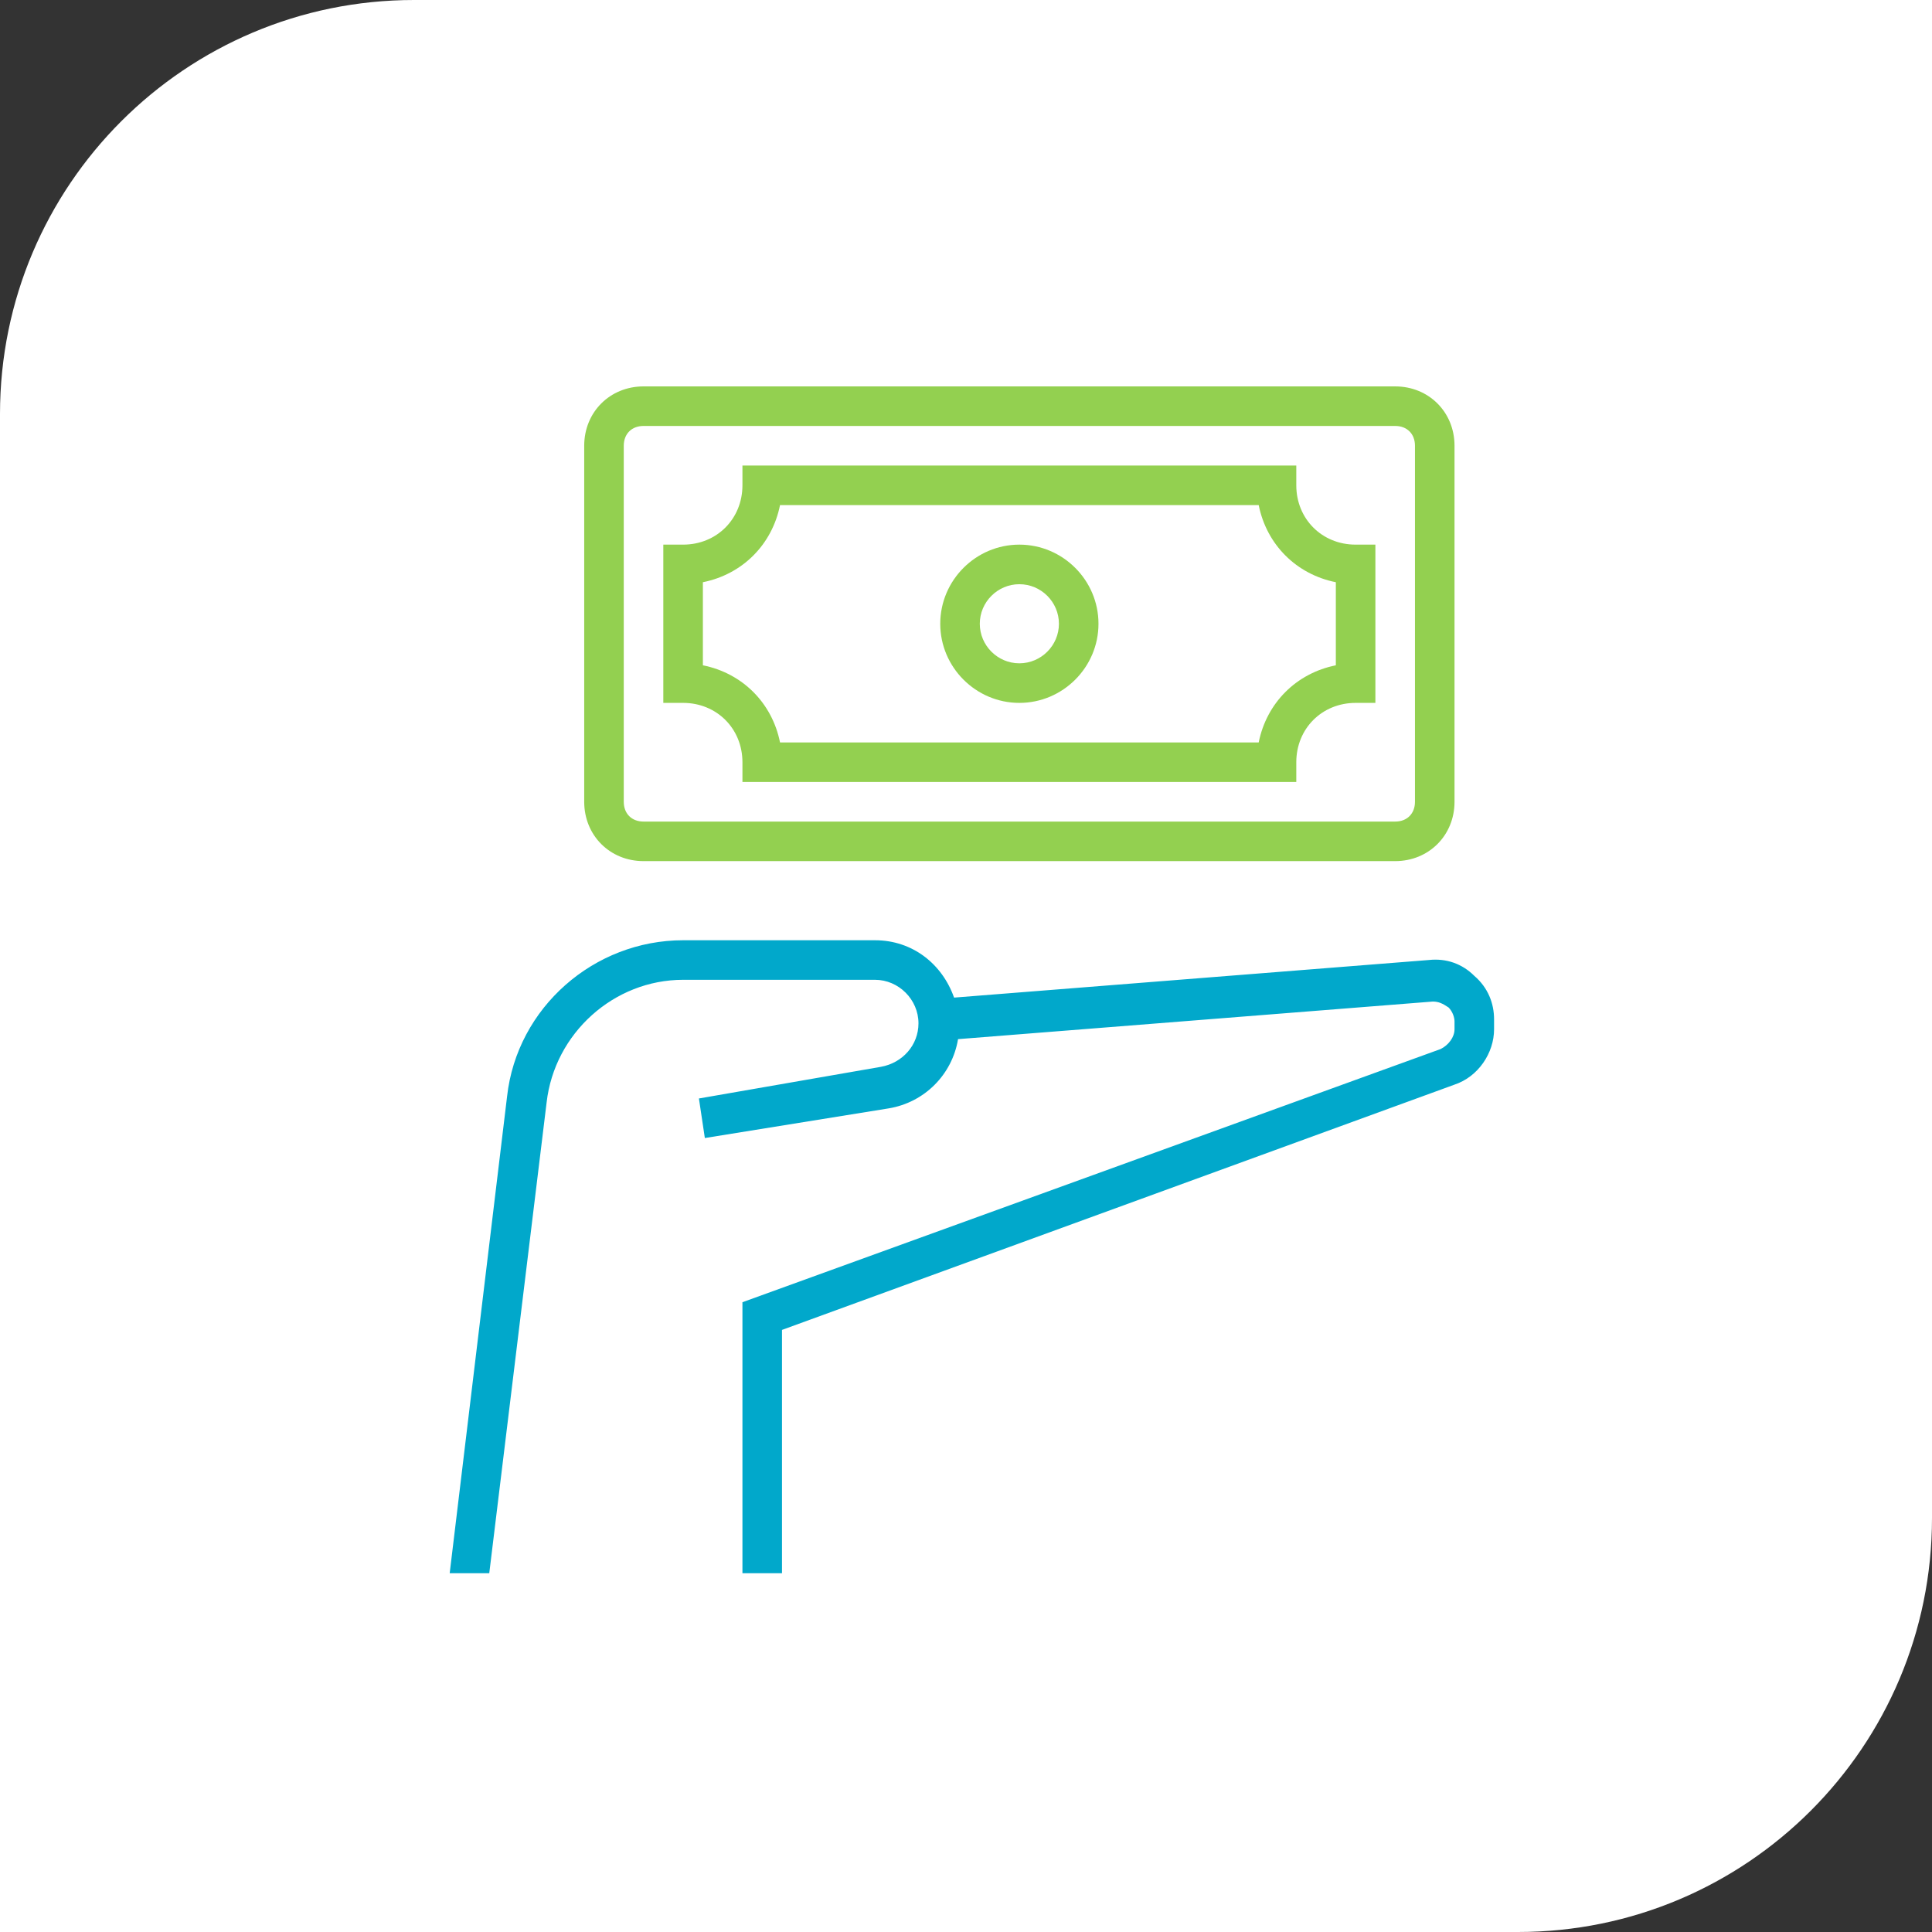 <?xml version="1.0" encoding="UTF-8"?>
<svg width="70px" height="70px" viewBox="0 0 70 70" version="1.1" xmlns="http://www.w3.org/2000/svg" xmlns:xlink="http://www.w3.org/1999/xlink">
    <rect x="0" y="0" width="70" height="70" fill="#333333" stroke="none"/>
    <title>icon-protect-income</title>
    <g id="Designs" stroke="none" stroke-width="1" fill="none" fill-rule="evenodd">
        <g id="Personal-Insurance" transform="translate(-535, -1042)">
            <g id="Plans" transform="translate(0, 1042)">
                <g id="icon-protect-income" transform="translate(535, 0)">
                    <path d="M15,0 L70,0 L70,0 L70,55 C70,63.284 63.284,70 55,70 L0,70 L0,70 L0,15 C-1.01453063e-15,6.716 6.716,1.52179594e-15 15,0 Z" id="Rectangle-14" fill="#FFFFFF"></path>
                    <g id="noun_Income_1688333_000000" transform="translate(16, 14)" fill-rule="nonzero">
                        <path d="M34.55,17.2 L7.317,17.2 C6.098,17.2 5.167,16.268 5.167,15.05 L5.167,2.15 C5.167,0.932 6.098,0 7.317,0 L34.55,0 C35.768,0 36.7,0.932 36.7,2.15 L36.7,15.05 C36.7,16.268 35.768,17.2 34.55,17.2 Z M7.317,1.433 C6.887,1.433 6.6,1.72 6.6,2.15 L6.6,15.05 C6.6,15.48 6.887,15.767 7.317,15.767 L34.55,15.767 C34.98,15.767 35.267,15.48 35.267,15.05 L35.267,2.15 C35.267,1.72 34.98,1.433 34.55,1.433 L7.317,1.433 Z" id="Shape" fill="#93D050"></path>
                        <path d="M37.417,21.357 C36.987,20.927 36.413,20.712 35.768,20.783 L18.568,22.145 C18.138,20.927 17.063,20.067 15.702,20.067 L8.75,20.067 C5.525,20.067 2.73,22.503 2.372,25.728 L0.293,43 L1.727,43 L3.805,25.943 C4.092,23.435 6.242,21.5 8.75,21.5 L15.702,21.5 C16.562,21.5 17.278,22.217 17.278,23.077 C17.278,23.865 16.705,24.51 15.917,24.653 L9.323,25.8 L9.538,27.233 L16.203,26.158 C17.493,25.943 18.497,24.94 18.712,23.65 L35.912,22.288 C36.127,22.288 36.27,22.36 36.485,22.503 C36.628,22.647 36.7,22.862 36.7,23.005 L36.7,23.292 C36.7,23.578 36.485,23.865 36.198,24.008 L10.9,33.182 L10.9,43 L12.333,43 L12.333,34.185 L36.7,25.298 C37.56,25.012 38.133,24.152 38.133,23.292 L38.133,22.933 C38.133,22.36 37.918,21.787 37.417,21.357 Z" id="Shape" fill="#01A8CB"></path>
                        <path d="M30.967,14.333 L10.9,14.333 L10.9,13.617 C10.9,12.398 9.968,11.467 8.75,11.467 L8.033,11.467 L8.033,5.733 L8.75,5.733 C9.968,5.733 10.9,4.802 10.9,3.583 L10.9,2.867 L30.967,2.867 L30.967,3.583 C30.967,4.802 31.898,5.733 33.117,5.733 L33.833,5.733 L33.833,11.467 L33.117,11.467 C31.898,11.467 30.967,12.398 30.967,13.617 L30.967,14.333 Z M12.262,12.9 L29.605,12.9 C29.892,11.467 30.967,10.392 32.4,10.105 L32.4,7.095 C30.967,6.808 29.892,5.733 29.605,4.3 L12.262,4.3 C11.975,5.733 10.9,6.808 9.467,7.095 L9.467,10.105 C10.9,10.392 11.975,11.467 12.262,12.9 Z" id="Shape" fill="#93D050"></path>
                        <path d="M20.933,11.467 C19.357,11.467 18.067,10.177 18.067,8.6 C18.067,7.023 19.357,5.733 20.933,5.733 C22.51,5.733 23.8,7.023 23.8,8.6 C23.8,10.177 22.51,11.467 20.933,11.467 Z M20.933,7.167 C20.145,7.167 19.5,7.812 19.5,8.6 C19.5,9.388 20.145,10.033 20.933,10.033 C21.722,10.033 22.367,9.388 22.367,8.6 C22.367,7.812 21.722,7.167 20.933,7.167 Z" id="Shape" fill="#93D050"></path>
                    </g>
                </g>
            </g>
        </g>
    </g>
</svg>